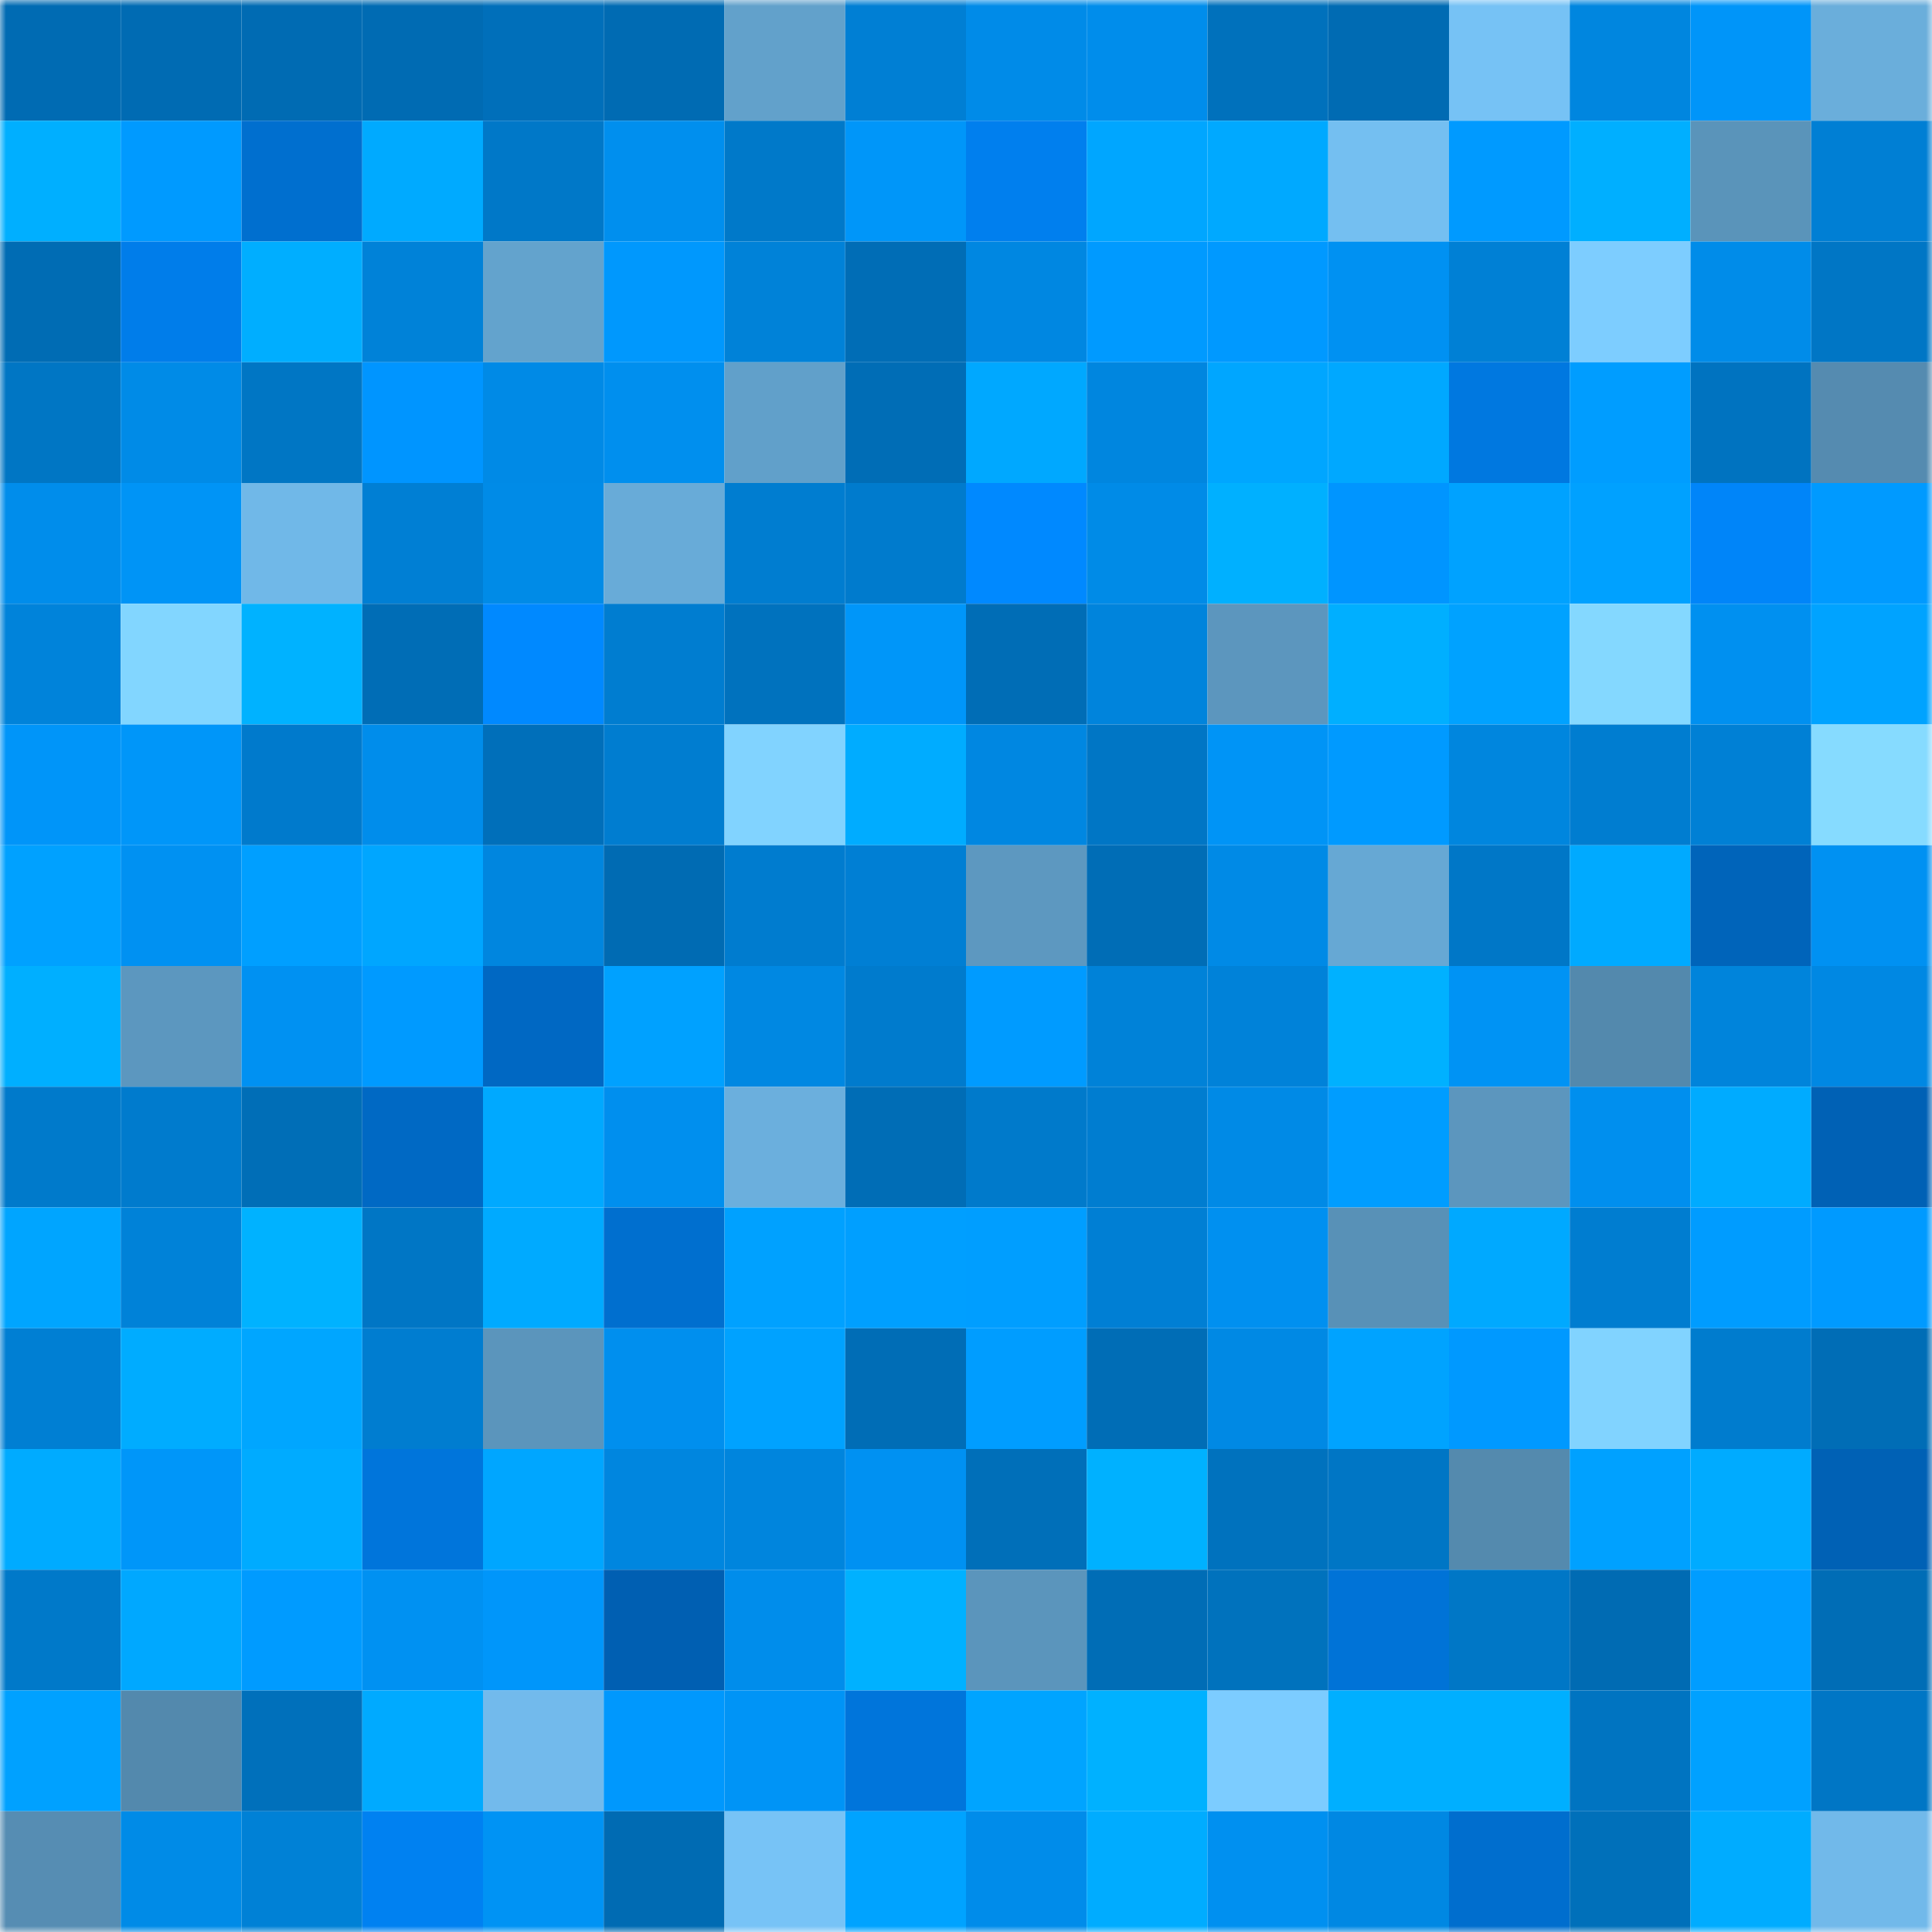 <svg viewBox="0 0 160 160" fill="none" role="img" xmlns="http://www.w3.org/2000/svg" width="240" height="240" name="ens%2Cenjoymoxie.eth"><mask id="2056808436" mask-type="alpha" maskUnits="userSpaceOnUse" x="0" y="0" width="160" height="160"><rect width="160" height="160" fill="#FFFFFF"></rect></mask><g mask="url(#2056808436)"><rect x="0" y="0" width="10" height="10" fill="#006bb3"></rect><rect x="10" y="0" width="10" height="10" fill="#006bb3"></rect><rect x="20" y="0" width="10" height="10" fill="#006bb3"></rect><rect x="30" y="0" width="10" height="10" fill="#006bb3"></rect><rect x="40" y="0" width="10" height="10" fill="#006fba"></rect><rect x="50" y="0" width="10" height="10" fill="#006bb3"></rect><rect x="60" y="0" width="10" height="10" fill="#62a1cb"></rect><rect x="70" y="0" width="10" height="10" fill="#007fd4"></rect><rect x="80" y="0" width="10" height="10" fill="#008be8"></rect><rect x="90" y="0" width="10" height="10" fill="#008deb"></rect><rect x="100" y="0" width="10" height="10" fill="#0071bc"></rect><rect x="110" y="0" width="10" height="10" fill="#006bb3"></rect><rect x="120" y="0" width="10" height="10" fill="#76c2f5"></rect><rect x="130" y="0" width="10" height="10" fill="#0086df"></rect><rect x="140" y="0" width="10" height="10" fill="#0095f9"></rect><rect x="150" y="0" width="10" height="10" fill="#6aaedb"></rect><rect x="0" y="10" width="10" height="10" fill="#00afff"></rect><rect x="10" y="10" width="10" height="10" fill="#009aff"></rect><rect x="20" y="10" width="10" height="10" fill="#006fcf"></rect><rect x="30" y="10" width="10" height="10" fill="#00aaff"></rect><rect x="40" y="10" width="10" height="10" fill="#0078c8"></rect><rect x="50" y="10" width="10" height="10" fill="#008fee"></rect><rect x="60" y="10" width="10" height="10" fill="#0079c9"></rect><rect x="70" y="10" width="10" height="10" fill="#0096f9"></rect><rect x="80" y="10" width="10" height="10" fill="#007fee"></rect><rect x="90" y="10" width="10" height="10" fill="#00a6ff"></rect><rect x="100" y="10" width="10" height="10" fill="#00a9ff"></rect><rect x="110" y="10" width="10" height="10" fill="#74bff1"></rect><rect x="120" y="10" width="10" height="10" fill="#009aff"></rect><rect x="130" y="10" width="10" height="10" fill="#00afff"></rect><rect x="140" y="10" width="10" height="10" fill="#5a94ba"></rect><rect x="150" y="10" width="10" height="10" fill="#007fd4"></rect><rect x="0" y="20" width="10" height="10" fill="#006cb4"></rect><rect x="10" y="20" width="10" height="10" fill="#007dea"></rect><rect x="20" y="20" width="10" height="10" fill="#00aeff"></rect><rect x="30" y="20" width="10" height="10" fill="#0082d8"></rect><rect x="40" y="20" width="10" height="10" fill="#63a3cd"></rect><rect x="50" y="20" width="10" height="10" fill="#0098fd"></rect><rect x="60" y="20" width="10" height="10" fill="#0082d8"></rect><rect x="70" y="20" width="10" height="10" fill="#006db6"></rect><rect x="80" y="20" width="10" height="10" fill="#0087e1"></rect><rect x="90" y="20" width="10" height="10" fill="#009aff"></rect><rect x="100" y="20" width="10" height="10" fill="#0099ff"></rect><rect x="110" y="20" width="10" height="10" fill="#0091f2"></rect><rect x="120" y="20" width="10" height="10" fill="#0080d5"></rect><rect x="130" y="20" width="10" height="10" fill="#7dcdff"></rect><rect x="140" y="20" width="10" height="10" fill="#008ce9"></rect><rect x="150" y="20" width="10" height="10" fill="#0076c5"></rect><rect x="0" y="30" width="10" height="10" fill="#0076c4"></rect><rect x="10" y="30" width="10" height="10" fill="#008be7"></rect><rect x="20" y="30" width="10" height="10" fill="#0076c4"></rect><rect x="30" y="30" width="10" height="10" fill="#0095ff"></rect><rect x="40" y="30" width="10" height="10" fill="#008ae6"></rect><rect x="50" y="30" width="10" height="10" fill="#008fee"></rect><rect x="60" y="30" width="10" height="10" fill="#61a0ca"></rect><rect x="70" y="30" width="10" height="10" fill="#006db6"></rect><rect x="80" y="30" width="10" height="10" fill="#00a8ff"></rect><rect x="90" y="30" width="10" height="10" fill="#0086df"></rect><rect x="100" y="30" width="10" height="10" fill="#00a6ff"></rect><rect x="110" y="30" width="10" height="10" fill="#00a8ff"></rect><rect x="120" y="30" width="10" height="10" fill="#0078e0"></rect><rect x="130" y="30" width="10" height="10" fill="#009dff"></rect><rect x="140" y="30" width="10" height="10" fill="#0073c0"></rect><rect x="150" y="30" width="10" height="10" fill="#558bb0"></rect><rect x="0" y="40" width="10" height="10" fill="#008deb"></rect><rect x="10" y="40" width="10" height="10" fill="#0094f6"></rect><rect x="20" y="40" width="10" height="10" fill="#70b8e8"></rect><rect x="30" y="40" width="10" height="10" fill="#007fd4"></rect><rect x="40" y="40" width="10" height="10" fill="#008be7"></rect><rect x="50" y="40" width="10" height="10" fill="#68abd8"></rect><rect x="60" y="40" width="10" height="10" fill="#007dd0"></rect><rect x="70" y="40" width="10" height="10" fill="#007bcd"></rect><rect x="80" y="40" width="10" height="10" fill="#0089ff"></rect><rect x="90" y="40" width="10" height="10" fill="#008be7"></rect><rect x="100" y="40" width="10" height="10" fill="#00b0ff"></rect><rect x="110" y="40" width="10" height="10" fill="#0095ff"></rect><rect x="120" y="40" width="10" height="10" fill="#00a2ff"></rect><rect x="130" y="40" width="10" height="10" fill="#00a1ff"></rect><rect x="140" y="40" width="10" height="10" fill="#0085f9"></rect><rect x="150" y="40" width="10" height="10" fill="#009aff"></rect><rect x="0" y="50" width="10" height="10" fill="#0083da"></rect><rect x="10" y="50" width="10" height="10" fill="#82d6ff"></rect><rect x="20" y="50" width="10" height="10" fill="#00b2ff"></rect><rect x="30" y="50" width="10" height="10" fill="#006db6"></rect><rect x="40" y="50" width="10" height="10" fill="#0089ff"></rect><rect x="50" y="50" width="10" height="10" fill="#007dd0"></rect><rect x="60" y="50" width="10" height="10" fill="#0072be"></rect><rect x="70" y="50" width="10" height="10" fill="#0096f9"></rect><rect x="80" y="50" width="10" height="10" fill="#006db6"></rect><rect x="90" y="50" width="10" height="10" fill="#0084dc"></rect><rect x="100" y="50" width="10" height="10" fill="#5c96be"></rect><rect x="110" y="50" width="10" height="10" fill="#00afff"></rect><rect x="120" y="50" width="10" height="10" fill="#00a2ff"></rect><rect x="130" y="50" width="10" height="10" fill="#84d8ff"></rect><rect x="140" y="50" width="10" height="10" fill="#0090f0"></rect><rect x="150" y="50" width="10" height="10" fill="#00a3ff"></rect><rect x="0" y="60" width="10" height="10" fill="#0095f9"></rect><rect x="10" y="60" width="10" height="10" fill="#0096f9"></rect><rect x="20" y="60" width="10" height="10" fill="#007acc"></rect><rect x="30" y="60" width="10" height="10" fill="#008deb"></rect><rect x="40" y="60" width="10" height="10" fill="#006fba"></rect><rect x="50" y="60" width="10" height="10" fill="#007dd0"></rect><rect x="60" y="60" width="10" height="10" fill="#81d3ff"></rect><rect x="70" y="60" width="10" height="10" fill="#00acff"></rect><rect x="80" y="60" width="10" height="10" fill="#0087e1"></rect><rect x="90" y="60" width="10" height="10" fill="#0076c5"></rect><rect x="100" y="60" width="10" height="10" fill="#0094f6"></rect><rect x="110" y="60" width="10" height="10" fill="#009aff"></rect><rect x="120" y="60" width="10" height="10" fill="#0086de"></rect><rect x="130" y="60" width="10" height="10" fill="#007dd0"></rect><rect x="140" y="60" width="10" height="10" fill="#0080d5"></rect><rect x="150" y="60" width="10" height="10" fill="#86dbff"></rect><rect x="0" y="70" width="10" height="10" fill="#00a1ff"></rect><rect x="10" y="70" width="10" height="10" fill="#0091f2"></rect><rect x="20" y="70" width="10" height="10" fill="#009fff"></rect><rect x="30" y="70" width="10" height="10" fill="#00a6ff"></rect><rect x="40" y="70" width="10" height="10" fill="#0086df"></rect><rect x="50" y="70" width="10" height="10" fill="#006bb3"></rect><rect x="60" y="70" width="10" height="10" fill="#007ccf"></rect><rect x="70" y="70" width="10" height="10" fill="#007fd4"></rect><rect x="80" y="70" width="10" height="10" fill="#5d98c0"></rect><rect x="90" y="70" width="10" height="10" fill="#006db6"></rect><rect x="100" y="70" width="10" height="10" fill="#008ae6"></rect><rect x="110" y="70" width="10" height="10" fill="#66a8d4"></rect><rect x="120" y="70" width="10" height="10" fill="#0077c7"></rect><rect x="130" y="70" width="10" height="10" fill="#00aaff"></rect><rect x="140" y="70" width="10" height="10" fill="#0064ba"></rect><rect x="150" y="70" width="10" height="10" fill="#0091f2"></rect><rect x="0" y="80" width="10" height="10" fill="#00afff"></rect><rect x="10" y="80" width="10" height="10" fill="#5c97bf"></rect><rect x="20" y="80" width="10" height="10" fill="#0091f2"></rect><rect x="30" y="80" width="10" height="10" fill="#009aff"></rect><rect x="40" y="80" width="10" height="10" fill="#0068c3"></rect><rect x="50" y="80" width="10" height="10" fill="#00a1ff"></rect><rect x="60" y="80" width="10" height="10" fill="#0088e2"></rect><rect x="70" y="80" width="10" height="10" fill="#007bcd"></rect><rect x="80" y="80" width="10" height="10" fill="#009bff"></rect><rect x="90" y="80" width="10" height="10" fill="#0082d8"></rect><rect x="100" y="80" width="10" height="10" fill="#0082d9"></rect><rect x="110" y="80" width="10" height="10" fill="#00b1ff"></rect><rect x="120" y="80" width="10" height="10" fill="#0093f4"></rect><rect x="130" y="80" width="10" height="10" fill="#5389ad"></rect><rect x="140" y="80" width="10" height="10" fill="#0084db"></rect><rect x="150" y="80" width="10" height="10" fill="#0088e3"></rect><rect x="0" y="90" width="10" height="10" fill="#007acb"></rect><rect x="10" y="90" width="10" height="10" fill="#007bcd"></rect><rect x="20" y="90" width="10" height="10" fill="#006eb7"></rect><rect x="30" y="90" width="10" height="10" fill="#0069c4"></rect><rect x="40" y="90" width="10" height="10" fill="#00a9ff"></rect><rect x="50" y="90" width="10" height="10" fill="#008fee"></rect><rect x="60" y="90" width="10" height="10" fill="#6bafdd"></rect><rect x="70" y="90" width="10" height="10" fill="#006db6"></rect><rect x="80" y="90" width="10" height="10" fill="#007acb"></rect><rect x="90" y="90" width="10" height="10" fill="#007dd0"></rect><rect x="100" y="90" width="10" height="10" fill="#008ae6"></rect><rect x="110" y="90" width="10" height="10" fill="#009dff"></rect><rect x="120" y="90" width="10" height="10" fill="#5c96be"></rect><rect x="130" y="90" width="10" height="10" fill="#008fee"></rect><rect x="140" y="90" width="10" height="10" fill="#00abff"></rect><rect x="150" y="90" width="10" height="10" fill="#0061b5"></rect><rect x="0" y="100" width="10" height="10" fill="#00a5ff"></rect><rect x="10" y="100" width="10" height="10" fill="#0082d8"></rect><rect x="20" y="100" width="10" height="10" fill="#00b2ff"></rect><rect x="30" y="100" width="10" height="10" fill="#0076c5"></rect><rect x="40" y="100" width="10" height="10" fill="#00aaff"></rect><rect x="50" y="100" width="10" height="10" fill="#006fcf"></rect><rect x="60" y="100" width="10" height="10" fill="#00a1ff"></rect><rect x="70" y="100" width="10" height="10" fill="#009fff"></rect><rect x="80" y="100" width="10" height="10" fill="#009eff"></rect><rect x="90" y="100" width="10" height="10" fill="#007fd4"></rect><rect x="100" y="100" width="10" height="10" fill="#0090f0"></rect><rect x="110" y="100" width="10" height="10" fill="#5891b7"></rect><rect x="120" y="100" width="10" height="10" fill="#00a9ff"></rect><rect x="130" y="100" width="10" height="10" fill="#007dd0"></rect><rect x="140" y="100" width="10" height="10" fill="#009cff"></rect><rect x="150" y="100" width="10" height="10" fill="#009aff"></rect><rect x="0" y="110" width="10" height="10" fill="#007fd3"></rect><rect x="10" y="110" width="10" height="10" fill="#00acff"></rect><rect x="20" y="110" width="10" height="10" fill="#00a6ff"></rect><rect x="30" y="110" width="10" height="10" fill="#007dd0"></rect><rect x="40" y="110" width="10" height="10" fill="#5b95bc"></rect><rect x="50" y="110" width="10" height="10" fill="#008fee"></rect><rect x="60" y="110" width="10" height="10" fill="#00a2ff"></rect><rect x="70" y="110" width="10" height="10" fill="#006db6"></rect><rect x="80" y="110" width="10" height="10" fill="#009dff"></rect><rect x="90" y="110" width="10" height="10" fill="#006db6"></rect><rect x="100" y="110" width="10" height="10" fill="#0089e4"></rect><rect x="110" y="110" width="10" height="10" fill="#00a3ff"></rect><rect x="120" y="110" width="10" height="10" fill="#0099ff"></rect><rect x="130" y="110" width="10" height="10" fill="#81d3ff"></rect><rect x="140" y="110" width="10" height="10" fill="#007cce"></rect><rect x="150" y="110" width="10" height="10" fill="#006db6"></rect><rect x="0" y="120" width="10" height="10" fill="#00abff"></rect><rect x="10" y="120" width="10" height="10" fill="#0096f9"></rect><rect x="20" y="120" width="10" height="10" fill="#00abff"></rect><rect x="30" y="120" width="10" height="10" fill="#0075db"></rect><rect x="40" y="120" width="10" height="10" fill="#00a6ff"></rect><rect x="50" y="120" width="10" height="10" fill="#0086df"></rect><rect x="60" y="120" width="10" height="10" fill="#0085dd"></rect><rect x="70" y="120" width="10" height="10" fill="#0091f2"></rect><rect x="80" y="120" width="10" height="10" fill="#006fb9"></rect><rect x="90" y="120" width="10" height="10" fill="#00b1ff"></rect><rect x="100" y="120" width="10" height="10" fill="#0072be"></rect><rect x="110" y="120" width="10" height="10" fill="#0076c5"></rect><rect x="120" y="120" width="10" height="10" fill="#548aae"></rect><rect x="130" y="120" width="10" height="10" fill="#00a1ff"></rect><rect x="140" y="120" width="10" height="10" fill="#00abff"></rect><rect x="150" y="120" width="10" height="10" fill="#0061b5"></rect><rect x="0" y="130" width="10" height="10" fill="#0079c9"></rect><rect x="10" y="130" width="10" height="10" fill="#00a8ff"></rect><rect x="20" y="130" width="10" height="10" fill="#009bff"></rect><rect x="30" y="130" width="10" height="10" fill="#0091f2"></rect><rect x="40" y="130" width="10" height="10" fill="#0096fa"></rect><rect x="50" y="130" width="10" height="10" fill="#005fb2"></rect><rect x="60" y="130" width="10" height="10" fill="#008deb"></rect><rect x="70" y="130" width="10" height="10" fill="#00b1ff"></rect><rect x="80" y="130" width="10" height="10" fill="#5b95bc"></rect><rect x="90" y="130" width="10" height="10" fill="#006db6"></rect><rect x="100" y="130" width="10" height="10" fill="#0072bd"></rect><rect x="110" y="130" width="10" height="10" fill="#0073d7"></rect><rect x="120" y="130" width="10" height="10" fill="#0077c6"></rect><rect x="130" y="130" width="10" height="10" fill="#006bb3"></rect><rect x="140" y="130" width="10" height="10" fill="#009dff"></rect><rect x="150" y="130" width="10" height="10" fill="#006db6"></rect><rect x="0" y="140" width="10" height="10" fill="#00a1ff"></rect><rect x="10" y="140" width="10" height="10" fill="#5389ad"></rect><rect x="20" y="140" width="10" height="10" fill="#0070bb"></rect><rect x="30" y="140" width="10" height="10" fill="#00aaff"></rect><rect x="40" y="140" width="10" height="10" fill="#72baec"></rect><rect x="50" y="140" width="10" height="10" fill="#0098fd"></rect><rect x="60" y="140" width="10" height="10" fill="#0094f6"></rect><rect x="70" y="140" width="10" height="10" fill="#0075db"></rect><rect x="80" y="140" width="10" height="10" fill="#00a4ff"></rect><rect x="90" y="140" width="10" height="10" fill="#00b1ff"></rect><rect x="100" y="140" width="10" height="10" fill="#7cccff"></rect><rect x="110" y="140" width="10" height="10" fill="#00afff"></rect><rect x="120" y="140" width="10" height="10" fill="#00afff"></rect><rect x="130" y="140" width="10" height="10" fill="#0074c1"></rect><rect x="140" y="140" width="10" height="10" fill="#00a1ff"></rect><rect x="150" y="140" width="10" height="10" fill="#0076c5"></rect><rect x="0" y="150" width="10" height="10" fill="#568db3"></rect><rect x="10" y="150" width="10" height="10" fill="#008be7"></rect><rect x="20" y="150" width="10" height="10" fill="#0081d6"></rect><rect x="30" y="150" width="10" height="10" fill="#0081f1"></rect><rect x="40" y="150" width="10" height="10" fill="#0093f4"></rect><rect x="50" y="150" width="10" height="10" fill="#006bb3"></rect><rect x="60" y="150" width="10" height="10" fill="#77c3f6"></rect><rect x="70" y="150" width="10" height="10" fill="#00a3ff"></rect><rect x="80" y="150" width="10" height="10" fill="#008cea"></rect><rect x="90" y="150" width="10" height="10" fill="#00acff"></rect><rect x="100" y="150" width="10" height="10" fill="#0090f0"></rect><rect x="110" y="150" width="10" height="10" fill="#0088e3"></rect><rect x="120" y="150" width="10" height="10" fill="#006ece"></rect><rect x="130" y="150" width="10" height="10" fill="#0070ba"></rect><rect x="140" y="150" width="10" height="10" fill="#00acff"></rect><rect x="150" y="150" width="10" height="10" fill="#71b9ea"></rect></g></svg>